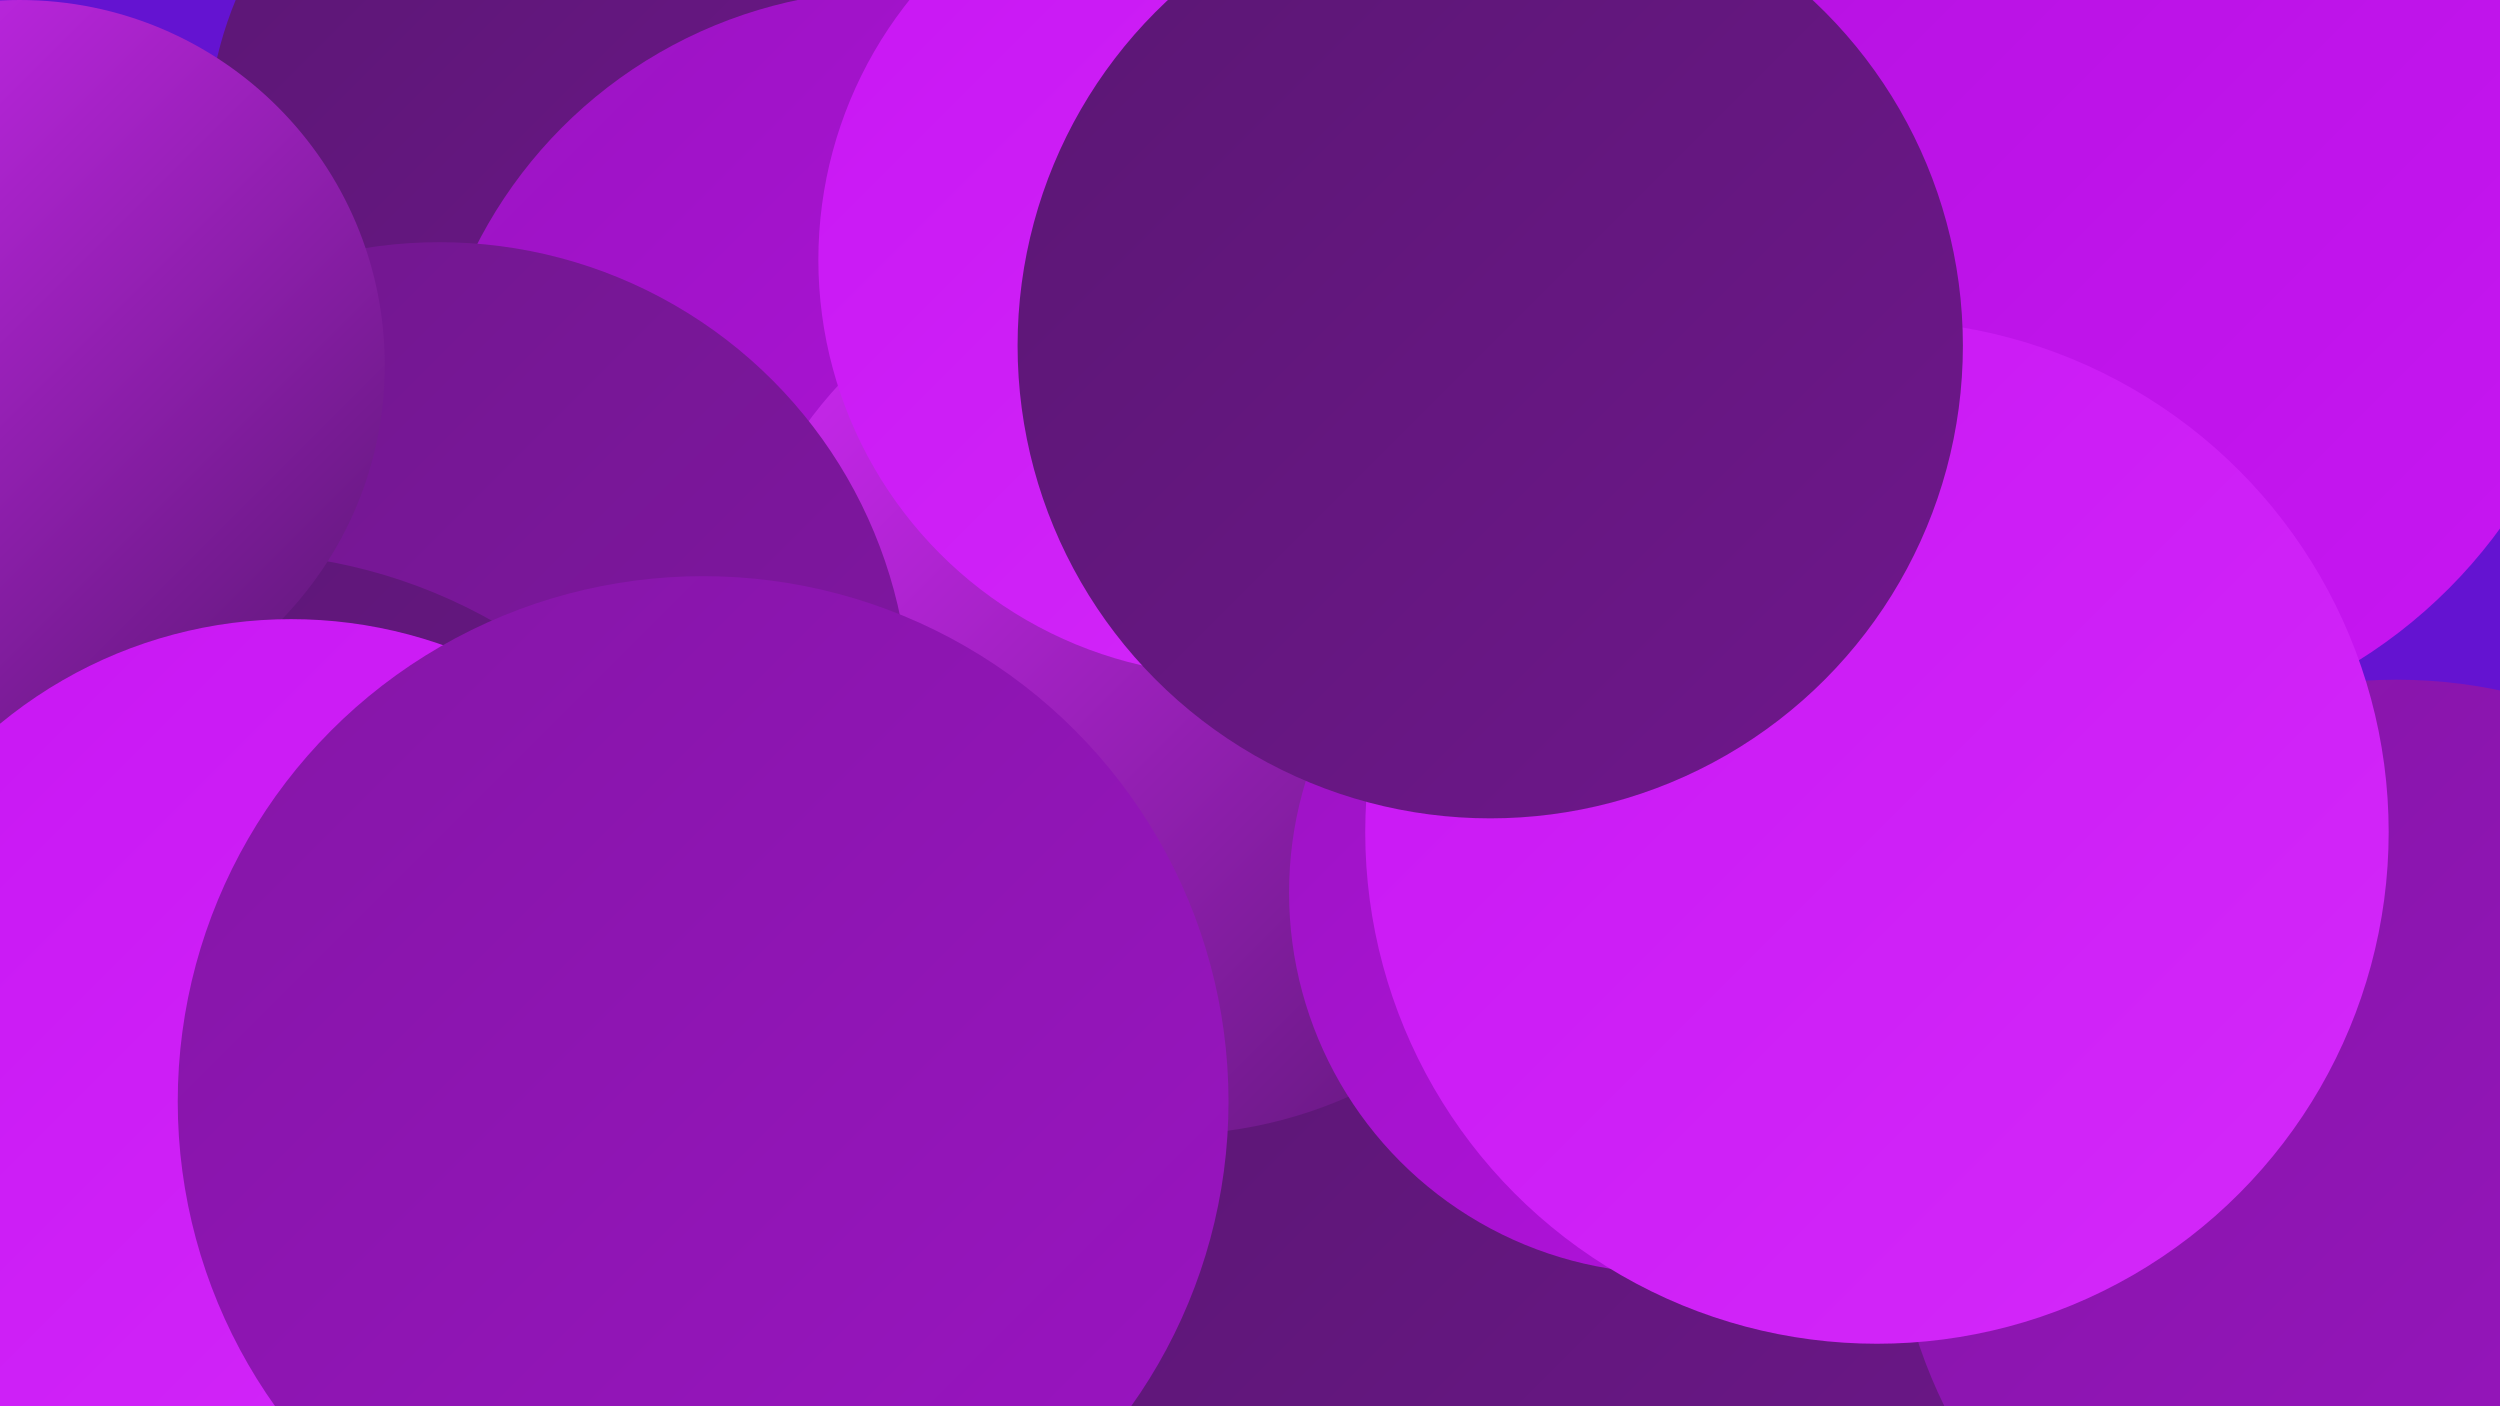 <?xml version="1.0" encoding="UTF-8"?><svg width="1280" height="720" xmlns="http://www.w3.org/2000/svg"><defs><linearGradient id="grad0" x1="0%" y1="0%" x2="100%" y2="100%"><stop offset="0%" style="stop-color:#5a1773;stop-opacity:1" /><stop offset="100%" style="stop-color:#6f178c;stop-opacity:1" /></linearGradient><linearGradient id="grad1" x1="0%" y1="0%" x2="100%" y2="100%"><stop offset="0%" style="stop-color:#6f178c;stop-opacity:1" /><stop offset="100%" style="stop-color:#8416a6;stop-opacity:1" /></linearGradient><linearGradient id="grad2" x1="0%" y1="0%" x2="100%" y2="100%"><stop offset="0%" style="stop-color:#8416a6;stop-opacity:1" /><stop offset="100%" style="stop-color:#9b14c2;stop-opacity:1" /></linearGradient><linearGradient id="grad3" x1="0%" y1="0%" x2="100%" y2="100%"><stop offset="0%" style="stop-color:#9b14c2;stop-opacity:1" /><stop offset="100%" style="stop-color:#b411df;stop-opacity:1" /></linearGradient><linearGradient id="grad4" x1="0%" y1="0%" x2="100%" y2="100%"><stop offset="0%" style="stop-color:#b411df;stop-opacity:1" /><stop offset="100%" style="stop-color:#c816f3;stop-opacity:1" /></linearGradient><linearGradient id="grad5" x1="0%" y1="0%" x2="100%" y2="100%"><stop offset="0%" style="stop-color:#c816f3;stop-opacity:1" /><stop offset="100%" style="stop-color:#d429fa;stop-opacity:1" /></linearGradient><linearGradient id="grad6" x1="0%" y1="0%" x2="100%" y2="100%"><stop offset="0%" style="stop-color:#d429fa;stop-opacity:1" /><stop offset="100%" style="stop-color:#5a1773;stop-opacity:1" /></linearGradient></defs><rect width="1280" height="720" fill="#6413d1" /><circle cx="679" cy="692" r="277" fill="url(#grad5)" /><circle cx="729" cy="522" r="194" fill="url(#grad0)" /><circle cx="300" cy="74" r="194" fill="url(#grad0)" /><circle cx="758" cy="718" r="205" fill="url(#grad2)" /><circle cx="296" cy="664" r="215" fill="url(#grad4)" /><circle cx="474" cy="324" r="193" fill="url(#grad2)" /><circle cx="802" cy="694" r="261" fill="url(#grad0)" /><circle cx="457" cy="234" r="239" fill="url(#grad3)" /><circle cx="598" cy="352" r="229" fill="url(#grad6)" /><circle cx="1227" cy="606" r="258" fill="url(#grad2)" /><circle cx="225" cy="365" r="241" fill="url(#grad1)" /><circle cx="1069" cy="117" r="261" fill="url(#grad4)" /><circle cx="119" cy="554" r="271" fill="url(#grad0)" /><circle cx="855" cy="457" r="195" fill="url(#grad3)" /><circle cx="961" cy="426" r="262" fill="url(#grad5)" /><circle cx="10" cy="187" r="187" fill="url(#grad6)" /><circle cx="632" cy="133" r="213" fill="url(#grad5)" /><circle cx="149" cy="551" r="234" fill="url(#grad5)" /><circle cx="360" cy="564" r="269" fill="url(#grad2)" /><circle cx="763" cy="177" r="242" fill="url(#grad0)" /></svg>